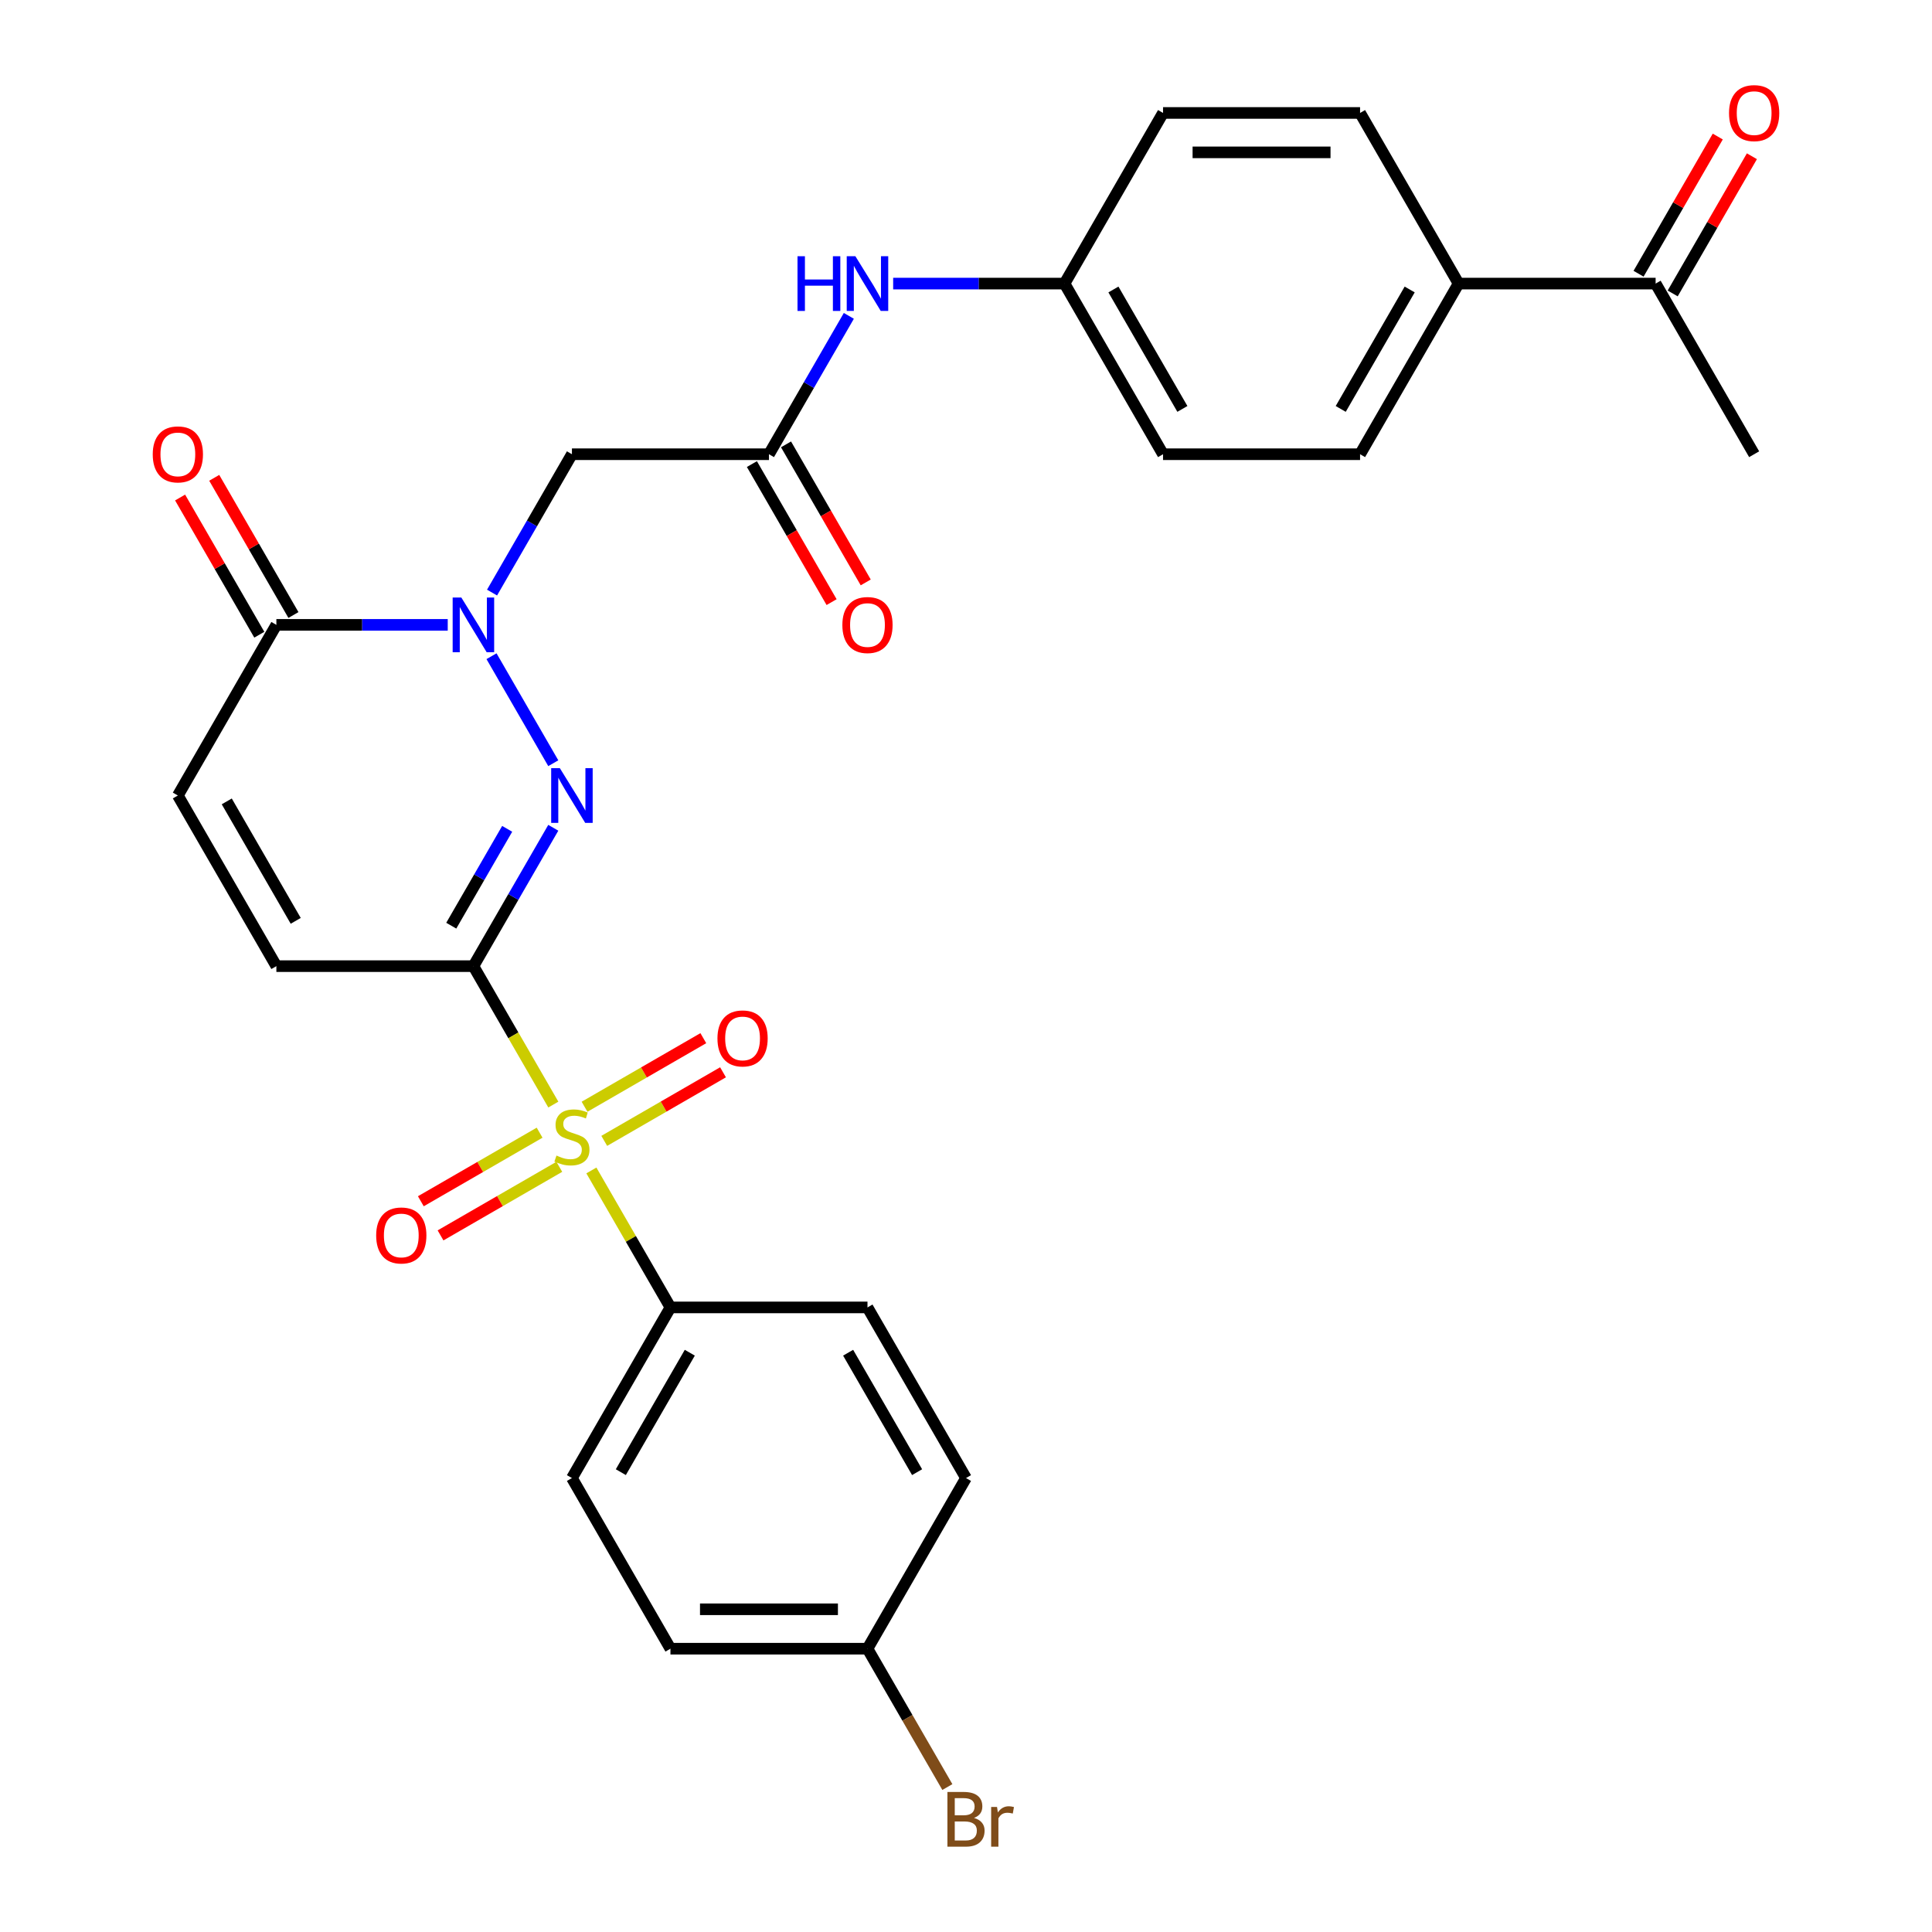 <?xml version='1.0' encoding='iso-8859-1'?>
<svg version='1.1' baseProfile='full'
              xmlns='http://www.w3.org/2000/svg'
                      xmlns:rdkit='http://www.rdkit.org/xml'
                      xmlns:xlink='http://www.w3.org/1999/xlink'
                  xml:space='preserve'
width='1000px' height='1000px' viewBox='0 0 1000 1000'>
<!-- END OF HEADER -->
<rect style='opacity:1.0;fill:#FFFFFF;stroke:none' width='1000' height='1000' x='0' y='0'> </rect>
<path class='bond-0' d='M 245.036,500.073 L 265.72,535.899' style='fill:none;fill-rule:evenodd;stroke:#000000;stroke-width:6px;stroke-linecap:butt;stroke-linejoin:miter;stroke-opacity:1' />
<path class='bond-0' d='M 265.72,535.899 L 286.405,571.725' style='fill:none;fill-rule:evenodd;stroke:#CCCC00;stroke-width:6px;stroke-linecap:butt;stroke-linejoin:miter;stroke-opacity:1' />
<path class='bond-1' d='M 245.036,500.073 L 265.709,464.266' style='fill:none;fill-rule:evenodd;stroke:#000000;stroke-width:6px;stroke-linecap:butt;stroke-linejoin:miter;stroke-opacity:1' />
<path class='bond-1' d='M 265.709,464.266 L 286.382,428.46' style='fill:none;fill-rule:evenodd;stroke:#0000FF;stroke-width:6px;stroke-linecap:butt;stroke-linejoin:miter;stroke-opacity:1' />
<path class='bond-1' d='M 233.574,479.132 L 248.045,454.068' style='fill:none;fill-rule:evenodd;stroke:#000000;stroke-width:6px;stroke-linecap:butt;stroke-linejoin:miter;stroke-opacity:1' />
<path class='bond-1' d='M 248.045,454.068 L 262.515,429.004' style='fill:none;fill-rule:evenodd;stroke:#0000FF;stroke-width:6px;stroke-linecap:butt;stroke-linejoin:miter;stroke-opacity:1' />
<path class='bond-5' d='M 245.036,500.073 L 143.051,500.073' style='fill:none;fill-rule:evenodd;stroke:#000000;stroke-width:6px;stroke-linecap:butt;stroke-linejoin:miter;stroke-opacity:1' />
<path class='bond-8' d='M 306.092,605.824 L 326.557,641.271' style='fill:none;fill-rule:evenodd;stroke:#CCCC00;stroke-width:6px;stroke-linecap:butt;stroke-linejoin:miter;stroke-opacity:1' />
<path class='bond-8' d='M 326.557,641.271 L 347.022,676.717' style='fill:none;fill-rule:evenodd;stroke:#000000;stroke-width:6px;stroke-linecap:butt;stroke-linejoin:miter;stroke-opacity:1' />
<path class='bond-9' d='M 312.758,590.513 L 343.497,572.765' style='fill:none;fill-rule:evenodd;stroke:#CCCC00;stroke-width:6px;stroke-linecap:butt;stroke-linejoin:miter;stroke-opacity:1' />
<path class='bond-9' d='M 343.497,572.765 L 374.236,555.018' style='fill:none;fill-rule:evenodd;stroke:#FF0000;stroke-width:6px;stroke-linecap:butt;stroke-linejoin:miter;stroke-opacity:1' />
<path class='bond-9' d='M 302.559,572.848 L 333.299,555.101' style='fill:none;fill-rule:evenodd;stroke:#CCCC00;stroke-width:6px;stroke-linecap:butt;stroke-linejoin:miter;stroke-opacity:1' />
<path class='bond-9' d='M 333.299,555.101 L 364.038,537.354' style='fill:none;fill-rule:evenodd;stroke:#FF0000;stroke-width:6px;stroke-linecap:butt;stroke-linejoin:miter;stroke-opacity:1' />
<path class='bond-10' d='M 279.3,586.277 L 248.561,604.024' style='fill:none;fill-rule:evenodd;stroke:#CCCC00;stroke-width:6px;stroke-linecap:butt;stroke-linejoin:miter;stroke-opacity:1' />
<path class='bond-10' d='M 248.561,604.024 L 217.822,621.771' style='fill:none;fill-rule:evenodd;stroke:#FF0000;stroke-width:6px;stroke-linecap:butt;stroke-linejoin:miter;stroke-opacity:1' />
<path class='bond-10' d='M 289.499,603.941 L 258.759,621.689' style='fill:none;fill-rule:evenodd;stroke:#CCCC00;stroke-width:6px;stroke-linecap:butt;stroke-linejoin:miter;stroke-opacity:1' />
<path class='bond-10' d='M 258.759,621.689 L 228.02,639.436' style='fill:none;fill-rule:evenodd;stroke:#FF0000;stroke-width:6px;stroke-linecap:butt;stroke-linejoin:miter;stroke-opacity:1' />
<path class='bond-2' d='M 286.382,395.041 L 254.405,339.656' style='fill:none;fill-rule:evenodd;stroke:#0000FF;stroke-width:6px;stroke-linecap:butt;stroke-linejoin:miter;stroke-opacity:1' />
<path class='bond-4' d='M 254.684,306.719 L 275.356,270.913' style='fill:none;fill-rule:evenodd;stroke:#0000FF;stroke-width:6px;stroke-linecap:butt;stroke-linejoin:miter;stroke-opacity:1' />
<path class='bond-4' d='M 275.356,270.913 L 296.029,235.107' style='fill:none;fill-rule:evenodd;stroke:#000000;stroke-width:6px;stroke-linecap:butt;stroke-linejoin:miter;stroke-opacity:1' />
<path class='bond-29' d='M 231.747,323.429 L 187.399,323.429' style='fill:none;fill-rule:evenodd;stroke:#0000FF;stroke-width:6px;stroke-linecap:butt;stroke-linejoin:miter;stroke-opacity:1' />
<path class='bond-29' d='M 187.399,323.429 L 143.051,323.429' style='fill:none;fill-rule:evenodd;stroke:#000000;stroke-width:6px;stroke-linecap:butt;stroke-linejoin:miter;stroke-opacity:1' />
<path class='bond-3' d='M 143.051,323.429 L 92.058,411.751' style='fill:none;fill-rule:evenodd;stroke:#000000;stroke-width:6px;stroke-linecap:butt;stroke-linejoin:miter;stroke-opacity:1' />
<path class='bond-14' d='M 151.883,318.329 L 131.383,282.823' style='fill:none;fill-rule:evenodd;stroke:#000000;stroke-width:6px;stroke-linecap:butt;stroke-linejoin:miter;stroke-opacity:1' />
<path class='bond-14' d='M 131.383,282.823 L 110.884,247.317' style='fill:none;fill-rule:evenodd;stroke:#FF0000;stroke-width:6px;stroke-linecap:butt;stroke-linejoin:miter;stroke-opacity:1' />
<path class='bond-14' d='M 134.219,328.528 L 113.719,293.022' style='fill:none;fill-rule:evenodd;stroke:#000000;stroke-width:6px;stroke-linecap:butt;stroke-linejoin:miter;stroke-opacity:1' />
<path class='bond-14' d='M 113.719,293.022 L 93.219,257.515' style='fill:none;fill-rule:evenodd;stroke:#FF0000;stroke-width:6px;stroke-linecap:butt;stroke-linejoin:miter;stroke-opacity:1' />
<path class='bond-6' d='M 296.029,235.107 L 398.014,235.107' style='fill:none;fill-rule:evenodd;stroke:#000000;stroke-width:6px;stroke-linecap:butt;stroke-linejoin:miter;stroke-opacity:1' />
<path class='bond-7' d='M 143.051,500.073 L 92.058,411.751' style='fill:none;fill-rule:evenodd;stroke:#000000;stroke-width:6px;stroke-linecap:butt;stroke-linejoin:miter;stroke-opacity:1' />
<path class='bond-7' d='M 153.066,476.626 L 117.371,414.8' style='fill:none;fill-rule:evenodd;stroke:#000000;stroke-width:6px;stroke-linecap:butt;stroke-linejoin:miter;stroke-opacity:1' />
<path class='bond-11' d='M 398.014,235.107 L 418.687,199.3' style='fill:none;fill-rule:evenodd;stroke:#000000;stroke-width:6px;stroke-linecap:butt;stroke-linejoin:miter;stroke-opacity:1' />
<path class='bond-11' d='M 418.687,199.3 L 439.36,163.494' style='fill:none;fill-rule:evenodd;stroke:#0000FF;stroke-width:6px;stroke-linecap:butt;stroke-linejoin:miter;stroke-opacity:1' />
<path class='bond-15' d='M 389.182,240.206 L 409.809,275.932' style='fill:none;fill-rule:evenodd;stroke:#000000;stroke-width:6px;stroke-linecap:butt;stroke-linejoin:miter;stroke-opacity:1' />
<path class='bond-15' d='M 409.809,275.932 L 430.435,311.658' style='fill:none;fill-rule:evenodd;stroke:#FF0000;stroke-width:6px;stroke-linecap:butt;stroke-linejoin:miter;stroke-opacity:1' />
<path class='bond-15' d='M 406.847,230.007 L 427.473,265.733' style='fill:none;fill-rule:evenodd;stroke:#000000;stroke-width:6px;stroke-linecap:butt;stroke-linejoin:miter;stroke-opacity:1' />
<path class='bond-15' d='M 427.473,265.733 L 448.1,301.46' style='fill:none;fill-rule:evenodd;stroke:#FF0000;stroke-width:6px;stroke-linecap:butt;stroke-linejoin:miter;stroke-opacity:1' />
<path class='bond-17' d='M 347.022,676.717 L 296.029,765.039' style='fill:none;fill-rule:evenodd;stroke:#000000;stroke-width:6px;stroke-linecap:butt;stroke-linejoin:miter;stroke-opacity:1' />
<path class='bond-17' d='M 357.037,700.164 L 321.342,761.989' style='fill:none;fill-rule:evenodd;stroke:#000000;stroke-width:6px;stroke-linecap:butt;stroke-linejoin:miter;stroke-opacity:1' />
<path class='bond-18' d='M 347.022,676.717 L 449.007,676.717' style='fill:none;fill-rule:evenodd;stroke:#000000;stroke-width:6px;stroke-linecap:butt;stroke-linejoin:miter;stroke-opacity:1' />
<path class='bond-21' d='M 462.297,146.785 L 506.645,146.785' style='fill:none;fill-rule:evenodd;stroke:#0000FF;stroke-width:6px;stroke-linecap:butt;stroke-linejoin:miter;stroke-opacity:1' />
<path class='bond-21' d='M 506.645,146.785 L 550.993,146.785' style='fill:none;fill-rule:evenodd;stroke:#000000;stroke-width:6px;stroke-linecap:butt;stroke-linejoin:miter;stroke-opacity:1' />
<path class='bond-12' d='M 856.949,146.785 L 754.964,146.785' style='fill:none;fill-rule:evenodd;stroke:#000000;stroke-width:6px;stroke-linecap:butt;stroke-linejoin:miter;stroke-opacity:1' />
<path class='bond-16' d='M 865.781,151.884 L 886.281,116.378' style='fill:none;fill-rule:evenodd;stroke:#000000;stroke-width:6px;stroke-linecap:butt;stroke-linejoin:miter;stroke-opacity:1' />
<path class='bond-16' d='M 886.281,116.378 L 906.781,80.871' style='fill:none;fill-rule:evenodd;stroke:#FF0000;stroke-width:6px;stroke-linecap:butt;stroke-linejoin:miter;stroke-opacity:1' />
<path class='bond-16' d='M 848.117,141.685 L 868.617,106.179' style='fill:none;fill-rule:evenodd;stroke:#000000;stroke-width:6px;stroke-linecap:butt;stroke-linejoin:miter;stroke-opacity:1' />
<path class='bond-16' d='M 868.617,106.179 L 889.116,70.673' style='fill:none;fill-rule:evenodd;stroke:#FF0000;stroke-width:6px;stroke-linecap:butt;stroke-linejoin:miter;stroke-opacity:1' />
<path class='bond-28' d='M 856.949,146.785 L 907.942,235.107' style='fill:none;fill-rule:evenodd;stroke:#000000;stroke-width:6px;stroke-linecap:butt;stroke-linejoin:miter;stroke-opacity:1' />
<path class='bond-13' d='M 754.964,146.785 L 703.971,235.107' style='fill:none;fill-rule:evenodd;stroke:#000000;stroke-width:6px;stroke-linecap:butt;stroke-linejoin:miter;stroke-opacity:1' />
<path class='bond-13' d='M 729.65,149.834 L 693.956,211.66' style='fill:none;fill-rule:evenodd;stroke:#000000;stroke-width:6px;stroke-linecap:butt;stroke-linejoin:miter;stroke-opacity:1' />
<path class='bond-31' d='M 754.964,146.785 L 703.971,58.462' style='fill:none;fill-rule:evenodd;stroke:#000000;stroke-width:6px;stroke-linecap:butt;stroke-linejoin:miter;stroke-opacity:1' />
<path class='bond-26' d='M 296.029,765.039 L 347.022,853.361' style='fill:none;fill-rule:evenodd;stroke:#000000;stroke-width:6px;stroke-linecap:butt;stroke-linejoin:miter;stroke-opacity:1' />
<path class='bond-25' d='M 449.007,676.717 L 500,765.039' style='fill:none;fill-rule:evenodd;stroke:#000000;stroke-width:6px;stroke-linecap:butt;stroke-linejoin:miter;stroke-opacity:1' />
<path class='bond-25' d='M 438.992,700.164 L 474.687,761.989' style='fill:none;fill-rule:evenodd;stroke:#000000;stroke-width:6px;stroke-linecap:butt;stroke-linejoin:miter;stroke-opacity:1' />
<path class='bond-19' d='M 703.971,58.462 L 601.986,58.462' style='fill:none;fill-rule:evenodd;stroke:#000000;stroke-width:6px;stroke-linecap:butt;stroke-linejoin:miter;stroke-opacity:1' />
<path class='bond-19' d='M 688.673,78.86 L 617.283,78.86' style='fill:none;fill-rule:evenodd;stroke:#000000;stroke-width:6px;stroke-linecap:butt;stroke-linejoin:miter;stroke-opacity:1' />
<path class='bond-20' d='M 703.971,235.107 L 601.986,235.107' style='fill:none;fill-rule:evenodd;stroke:#000000;stroke-width:6px;stroke-linecap:butt;stroke-linejoin:miter;stroke-opacity:1' />
<path class='bond-23' d='M 550.993,146.785 L 601.986,58.462' style='fill:none;fill-rule:evenodd;stroke:#000000;stroke-width:6px;stroke-linecap:butt;stroke-linejoin:miter;stroke-opacity:1' />
<path class='bond-24' d='M 550.993,146.785 L 601.986,235.107' style='fill:none;fill-rule:evenodd;stroke:#000000;stroke-width:6px;stroke-linecap:butt;stroke-linejoin:miter;stroke-opacity:1' />
<path class='bond-24' d='M 576.306,149.834 L 612.001,211.66' style='fill:none;fill-rule:evenodd;stroke:#000000;stroke-width:6px;stroke-linecap:butt;stroke-linejoin:miter;stroke-opacity:1' />
<path class='bond-22' d='M 449.007,853.361 L 500,765.039' style='fill:none;fill-rule:evenodd;stroke:#000000;stroke-width:6px;stroke-linecap:butt;stroke-linejoin:miter;stroke-opacity:1' />
<path class='bond-27' d='M 449.007,853.361 L 469.68,889.167' style='fill:none;fill-rule:evenodd;stroke:#000000;stroke-width:6px;stroke-linecap:butt;stroke-linejoin:miter;stroke-opacity:1' />
<path class='bond-27' d='M 469.68,889.167 L 490.353,924.973' style='fill:none;fill-rule:evenodd;stroke:#7F4C19;stroke-width:6px;stroke-linecap:butt;stroke-linejoin:miter;stroke-opacity:1' />
<path class='bond-30' d='M 449.007,853.361 L 347.022,853.361' style='fill:none;fill-rule:evenodd;stroke:#000000;stroke-width:6px;stroke-linecap:butt;stroke-linejoin:miter;stroke-opacity:1' />
<path class='bond-30' d='M 433.709,832.964 L 362.32,832.964' style='fill:none;fill-rule:evenodd;stroke:#000000;stroke-width:6px;stroke-linecap:butt;stroke-linejoin:miter;stroke-opacity:1' />
<path  class='atom-1' d='M 288.029 598.115
Q 288.349 598.235, 289.669 598.795
Q 290.989 599.355, 292.429 599.715
Q 293.909 600.035, 295.349 600.035
Q 298.029 600.035, 299.589 598.755
Q 301.149 597.435, 301.149 595.155
Q 301.149 593.595, 300.349 592.635
Q 299.589 591.675, 298.389 591.155
Q 297.189 590.635, 295.189 590.035
Q 292.669 589.275, 291.149 588.555
Q 289.669 587.835, 288.589 586.315
Q 287.549 584.795, 287.549 582.235
Q 287.549 578.675, 289.949 576.475
Q 292.389 574.275, 297.189 574.275
Q 300.469 574.275, 304.189 575.835
L 303.269 578.915
Q 299.869 577.515, 297.309 577.515
Q 294.549 577.515, 293.029 578.675
Q 291.509 579.795, 291.549 581.755
Q 291.549 583.275, 292.309 584.195
Q 293.109 585.115, 294.229 585.635
Q 295.389 586.155, 297.309 586.755
Q 299.869 587.555, 301.389 588.355
Q 302.909 589.155, 303.989 590.795
Q 305.109 592.395, 305.109 595.155
Q 305.109 599.075, 302.469 601.195
Q 299.869 603.275, 295.509 603.275
Q 292.989 603.275, 291.069 602.715
Q 289.189 602.195, 286.949 601.275
L 288.029 598.115
' fill='#CCCC00'/>
<path  class='atom-2' d='M 289.769 397.591
L 299.049 412.591
Q 299.969 414.071, 301.449 416.751
Q 302.929 419.431, 303.009 419.591
L 303.009 397.591
L 306.769 397.591
L 306.769 425.911
L 302.889 425.911
L 292.929 409.511
Q 291.769 407.591, 290.529 405.391
Q 289.329 403.191, 288.969 402.511
L 288.969 425.911
L 285.289 425.911
L 285.289 397.591
L 289.769 397.591
' fill='#0000FF'/>
<path  class='atom-3' d='M 238.776 309.269
L 248.056 324.269
Q 248.976 325.749, 250.456 328.429
Q 251.936 331.109, 252.016 331.269
L 252.016 309.269
L 255.776 309.269
L 255.776 337.589
L 251.896 337.589
L 241.936 321.189
Q 240.776 319.269, 239.536 317.069
Q 238.336 314.869, 237.976 314.189
L 237.976 337.589
L 234.296 337.589
L 234.296 309.269
L 238.776 309.269
' fill='#0000FF'/>
<path  class='atom-10' d='M 371.351 537.482
Q 371.351 530.682, 374.711 526.882
Q 378.071 523.082, 384.351 523.082
Q 390.631 523.082, 393.991 526.882
Q 397.351 530.682, 397.351 537.482
Q 397.351 544.362, 393.951 548.282
Q 390.551 552.162, 384.351 552.162
Q 378.111 552.162, 374.711 548.282
Q 371.351 544.402, 371.351 537.482
M 384.351 548.962
Q 388.671 548.962, 390.991 546.082
Q 393.351 543.162, 393.351 537.482
Q 393.351 531.922, 390.991 529.122
Q 388.671 526.282, 384.351 526.282
Q 380.031 526.282, 377.671 529.082
Q 375.351 531.882, 375.351 537.482
Q 375.351 543.202, 377.671 546.082
Q 380.031 548.962, 384.351 548.962
' fill='#FF0000'/>
<path  class='atom-11' d='M 194.707 639.467
Q 194.707 632.667, 198.067 628.867
Q 201.427 625.067, 207.707 625.067
Q 213.987 625.067, 217.347 628.867
Q 220.707 632.667, 220.707 639.467
Q 220.707 646.347, 217.307 650.267
Q 213.907 654.147, 207.707 654.147
Q 201.467 654.147, 198.067 650.267
Q 194.707 646.387, 194.707 639.467
M 207.707 650.947
Q 212.027 650.947, 214.347 648.067
Q 216.707 645.147, 216.707 639.467
Q 216.707 633.907, 214.347 631.107
Q 212.027 628.267, 207.707 628.267
Q 203.387 628.267, 201.027 631.067
Q 198.707 633.867, 198.707 639.467
Q 198.707 645.187, 201.027 648.067
Q 203.387 650.947, 207.707 650.947
' fill='#FF0000'/>
<path  class='atom-12' d='M 412.787 132.625
L 416.627 132.625
L 416.627 144.665
L 431.107 144.665
L 431.107 132.625
L 434.947 132.625
L 434.947 160.945
L 431.107 160.945
L 431.107 147.865
L 416.627 147.865
L 416.627 160.945
L 412.787 160.945
L 412.787 132.625
' fill='#0000FF'/>
<path  class='atom-12' d='M 442.747 132.625
L 452.027 147.625
Q 452.947 149.105, 454.427 151.785
Q 455.907 154.465, 455.987 154.625
L 455.987 132.625
L 459.747 132.625
L 459.747 160.945
L 455.867 160.945
L 445.907 144.545
Q 444.747 142.625, 443.507 140.425
Q 442.307 138.225, 441.947 137.545
L 441.947 160.945
L 438.267 160.945
L 438.267 132.625
L 442.747 132.625
' fill='#0000FF'/>
<path  class='atom-15' d='M 79.058 235.187
Q 79.058 228.387, 82.418 224.587
Q 85.778 220.787, 92.058 220.787
Q 98.338 220.787, 101.698 224.587
Q 105.058 228.387, 105.058 235.187
Q 105.058 242.067, 101.658 245.987
Q 98.258 249.867, 92.058 249.867
Q 85.818 249.867, 82.418 245.987
Q 79.058 242.107, 79.058 235.187
M 92.058 246.667
Q 96.378 246.667, 98.698 243.787
Q 101.058 240.867, 101.058 235.187
Q 101.058 229.627, 98.698 226.827
Q 96.378 223.987, 92.058 223.987
Q 87.738 223.987, 85.378 226.787
Q 83.058 229.587, 83.058 235.187
Q 83.058 240.907, 85.378 243.787
Q 87.738 246.667, 92.058 246.667
' fill='#FF0000'/>
<path  class='atom-16' d='M 436.007 323.509
Q 436.007 316.709, 439.367 312.909
Q 442.727 309.109, 449.007 309.109
Q 455.287 309.109, 458.647 312.909
Q 462.007 316.709, 462.007 323.509
Q 462.007 330.389, 458.607 334.309
Q 455.207 338.189, 449.007 338.189
Q 442.767 338.189, 439.367 334.309
Q 436.007 330.429, 436.007 323.509
M 449.007 334.989
Q 453.327 334.989, 455.647 332.109
Q 458.007 329.189, 458.007 323.509
Q 458.007 317.949, 455.647 315.149
Q 453.327 312.309, 449.007 312.309
Q 444.687 312.309, 442.327 315.109
Q 440.007 317.909, 440.007 323.509
Q 440.007 329.229, 442.327 332.109
Q 444.687 334.989, 449.007 334.989
' fill='#FF0000'/>
<path  class='atom-17' d='M 894.942 58.542
Q 894.942 51.742, 898.302 47.943
Q 901.662 44.142, 907.942 44.142
Q 914.222 44.142, 917.582 47.943
Q 920.942 51.742, 920.942 58.542
Q 920.942 65.422, 917.542 69.343
Q 914.142 73.222, 907.942 73.222
Q 901.702 73.222, 898.302 69.343
Q 894.942 65.463, 894.942 58.542
M 907.942 70.022
Q 912.262 70.022, 914.582 67.142
Q 916.942 64.222, 916.942 58.542
Q 916.942 52.983, 914.582 50.182
Q 912.262 47.343, 907.942 47.343
Q 903.622 47.343, 901.262 50.142
Q 898.942 52.943, 898.942 58.542
Q 898.942 64.263, 901.262 67.142
Q 903.622 70.022, 907.942 70.022
' fill='#FF0000'/>
<path  class='atom-28' d='M 504.14 940.963
Q 506.86 941.723, 508.22 943.403
Q 509.62 945.043, 509.62 947.483
Q 509.62 951.403, 507.1 953.643
Q 504.62 955.843, 499.9 955.843
L 490.38 955.843
L 490.38 927.523
L 498.74 927.523
Q 503.58 927.523, 506.02 929.483
Q 508.46 931.443, 508.46 935.043
Q 508.46 939.323, 504.14 940.963
M 494.18 930.723
L 494.18 939.603
L 498.74 939.603
Q 501.54 939.603, 502.98 938.483
Q 504.46 937.323, 504.46 935.043
Q 504.46 930.723, 498.74 930.723
L 494.18 930.723
M 499.9 952.643
Q 502.66 952.643, 504.14 951.323
Q 505.62 950.003, 505.62 947.483
Q 505.62 945.163, 503.98 944.003
Q 502.38 942.803, 499.3 942.803
L 494.18 942.803
L 494.18 952.643
L 499.9 952.643
' fill='#7F4C19'/>
<path  class='atom-28' d='M 516.06 935.283
L 516.5 938.123
Q 518.66 934.923, 522.18 934.923
Q 523.3 934.923, 524.82 935.323
L 524.22 938.683
Q 522.5 938.283, 521.54 938.283
Q 519.86 938.283, 518.74 938.963
Q 517.66 939.603, 516.78 941.163
L 516.78 955.843
L 513.02 955.843
L 513.02 935.283
L 516.06 935.283
' fill='#7F4C19'/>
</svg>
